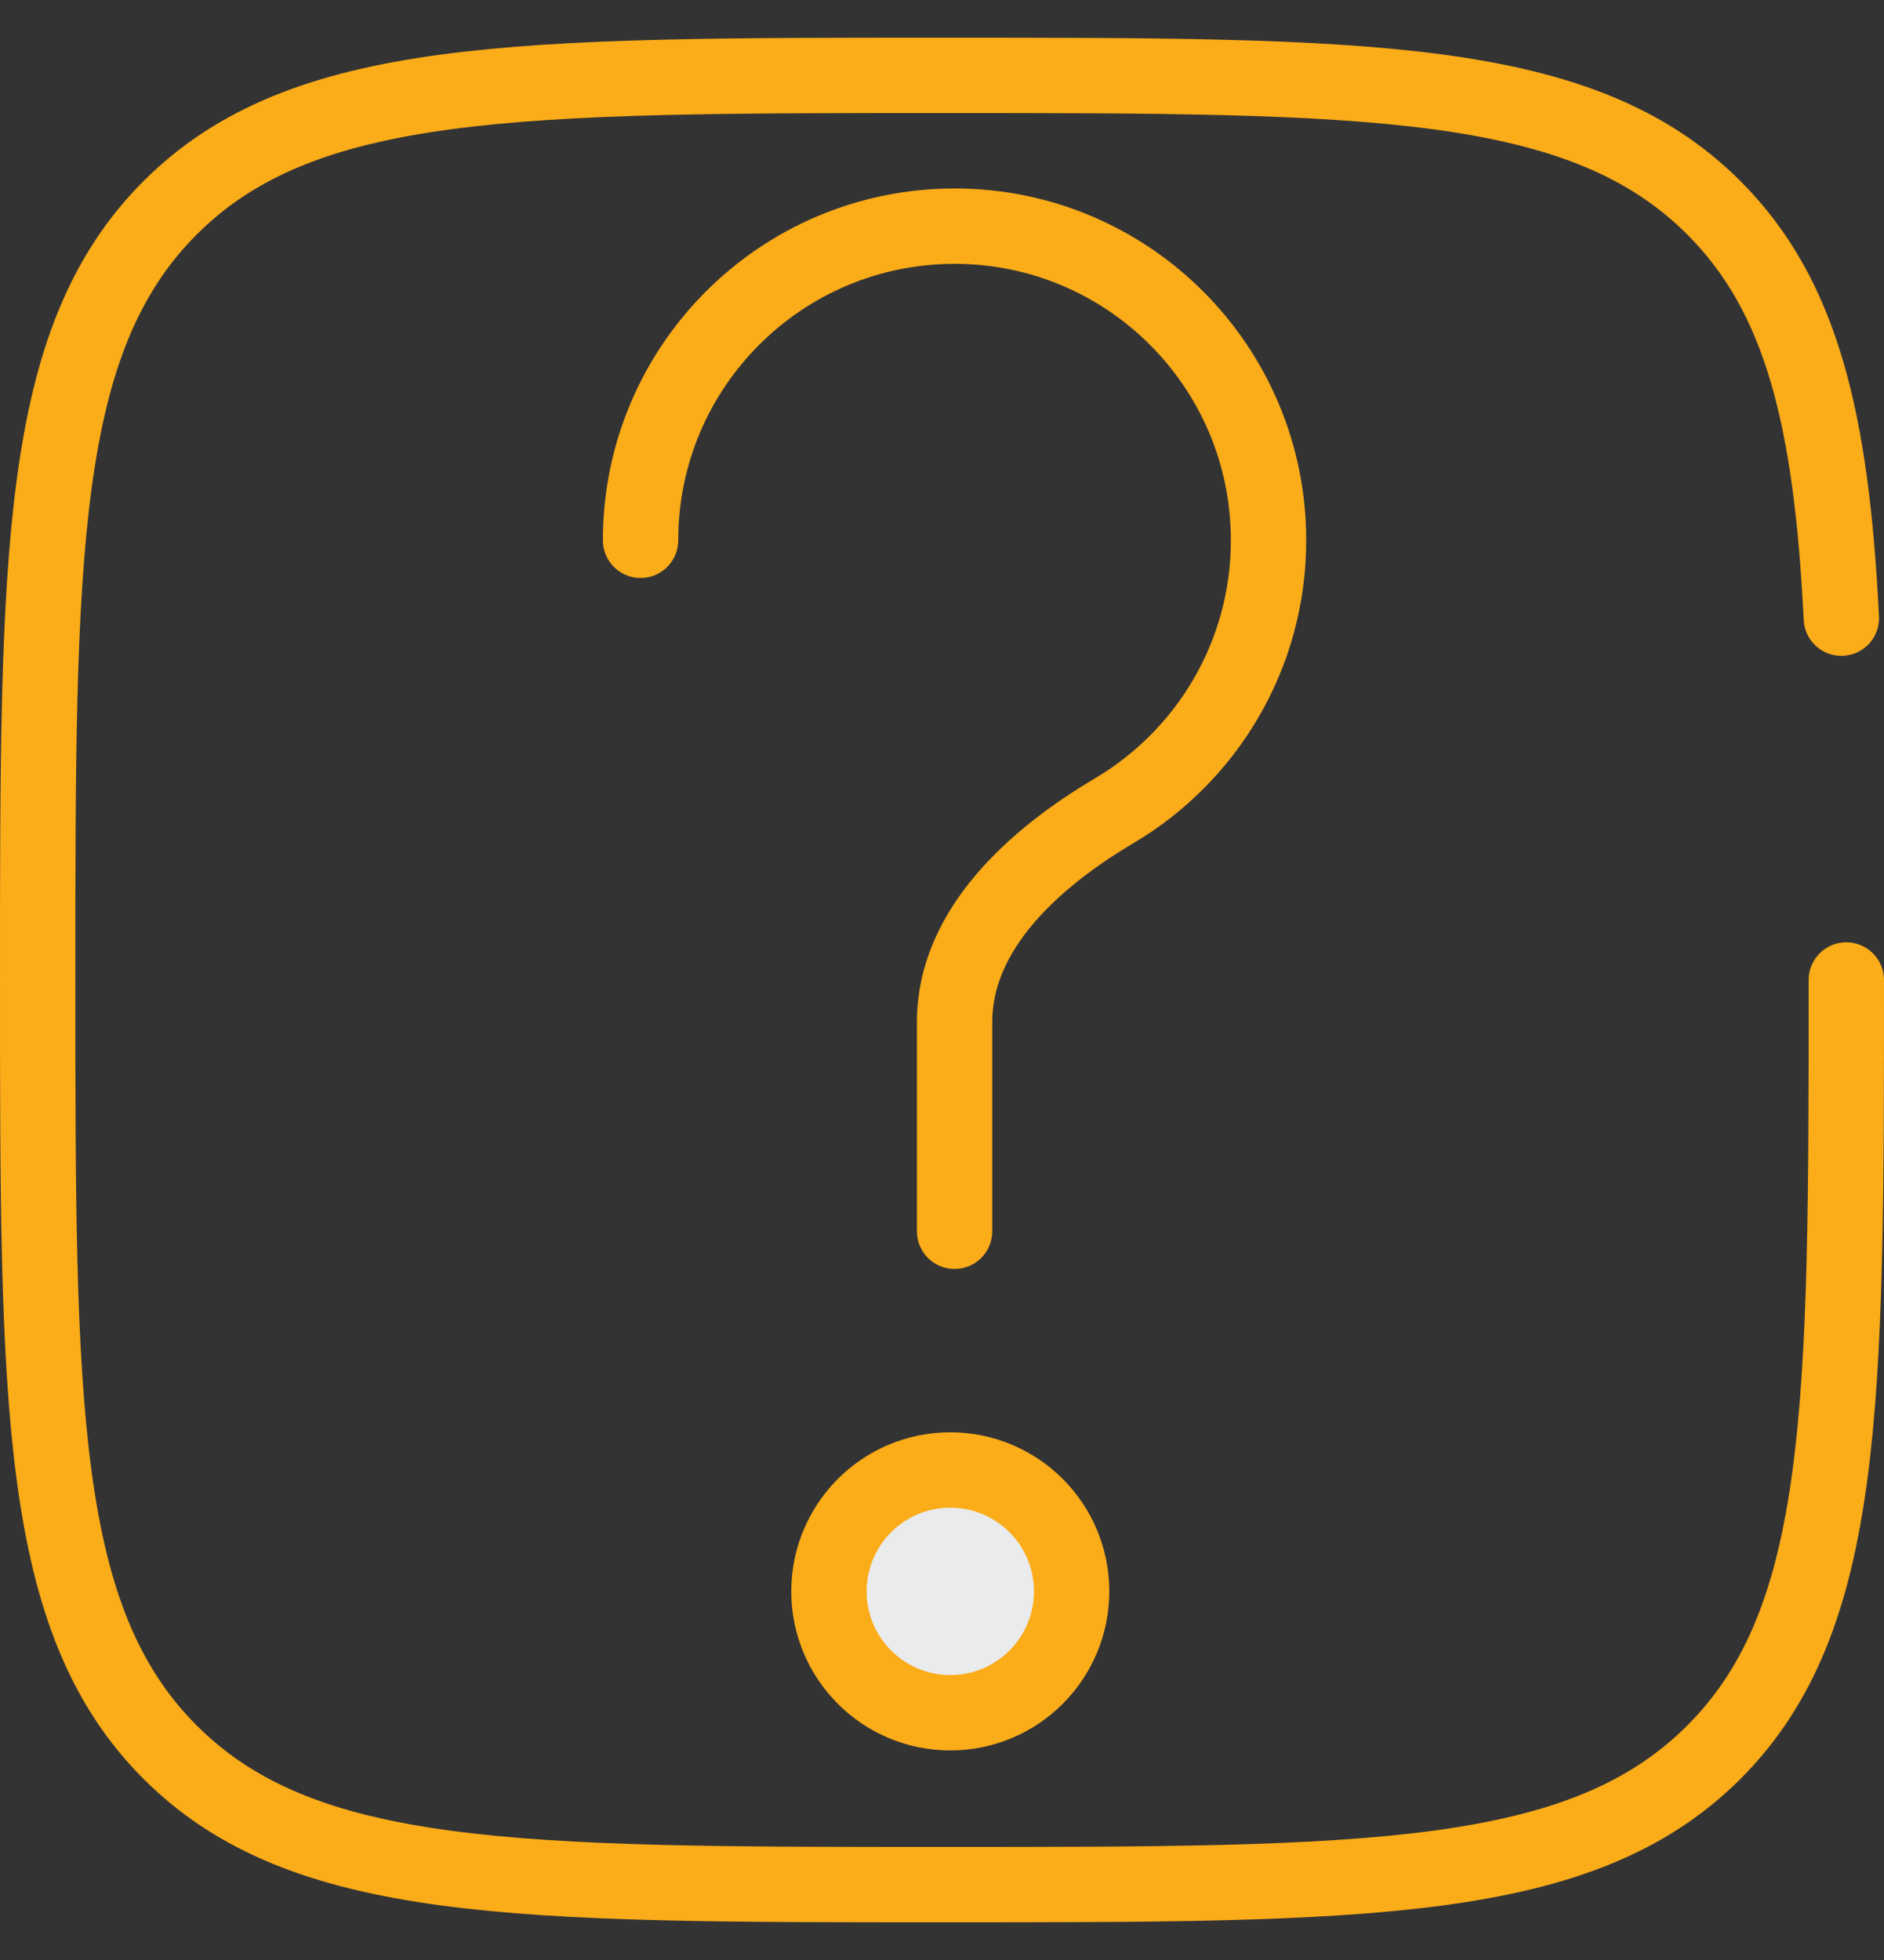 <svg width="25" height="26" viewBox="0 0 25 26" fill="none" xmlns="http://www.w3.org/2000/svg">
<rect x="0" y="0" width="25" height="26" fill="#333333" stroke="none"/>
<path d="M24.5 13C24.5 18.657 24.5 21.485 22.743 23.243C20.985 25 18.157 25 12.5 25C6.843 25 4.015 25 2.257 23.243C0.5 21.485 0.5 18.657 0.5 13C0.5 7.343 0.5 4.515 2.257 2.757C4.015 1 6.843 1 12.5 1C18.157 1 20.985 1 22.743 2.757C23.911 3.926 24.303 5.568 24.434 8.2" stroke="#FBAC19" stroke-linecap="round"/>
<path d="M8.5 7.167C8.5 4.865 10.366 3 12.667 3C14.968 3 16.833 4.865 16.833 7.167C16.833 8.694 16.011 10.03 14.785 10.755C13.729 11.38 12.667 12.328 12.667 13.556V16.333" stroke="#FBAC19" stroke-linecap="round"/>
<path d="M14.22 21.11C14.22 21.999 13.499 22.72 12.61 22.72C11.721 22.72 11 21.999 11 21.11C11 20.221 11.721 19.5 12.61 19.5C13.499 19.5 14.22 20.221 14.22 21.11Z" fill="#EAEBEC" stroke="#FBAC19"/>
</svg>
